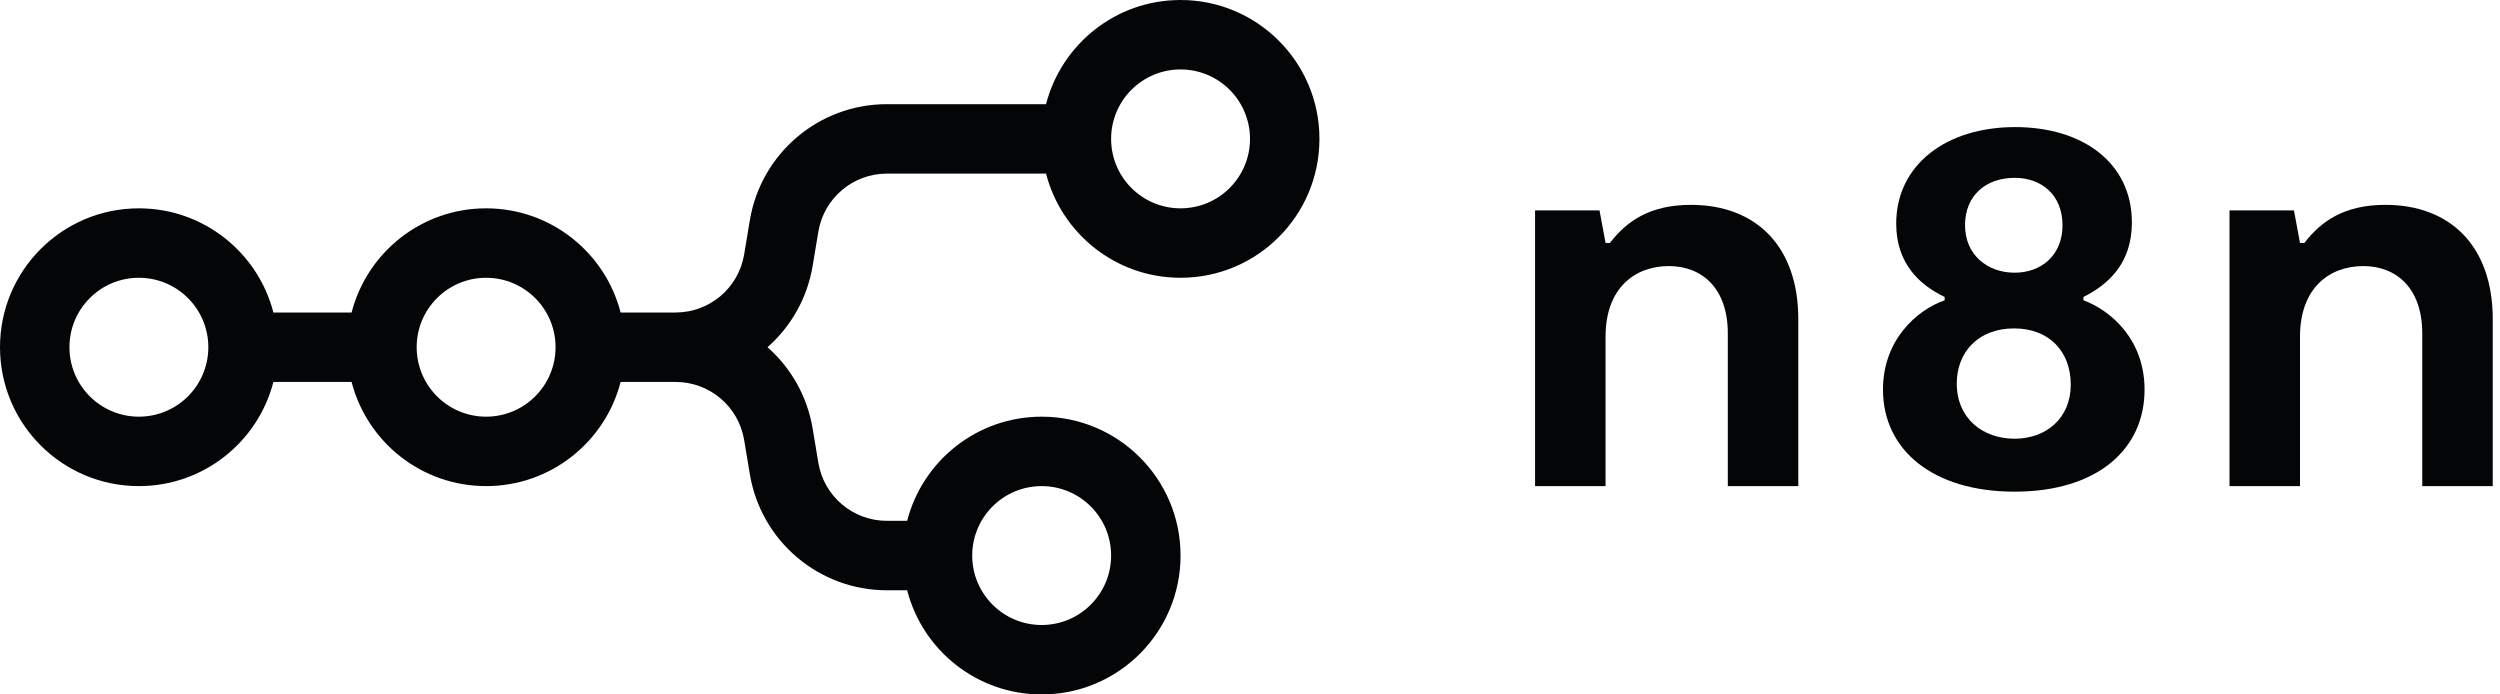 <svg width="576" height="160" viewBox="0 0 576 160" fill="none" xmlns="http://www.w3.org/2000/svg">
<g clip-path="url(#clip0_4629_26)">
<path fill-rule="evenodd" clip-rule="evenodd" d="M272 64C257.089 64 244.561 53.802 241.008 40H204.331C196.51 40 189.835 45.655 188.549 53.37L187.234 61.261C185.985 68.753 182.195 75.274 176.835 80C182.195 84.726 185.985 91.247 187.234 98.739L188.549 106.63C189.835 114.345 196.51 120 204.331 120H209.008C212.561 106.198 225.089 96 240 96C257.673 96 272 110.327 272 128C272 145.673 257.673 160 240 160C225.089 160 212.56 149.802 209.008 136H204.331C188.688 136 175.338 124.691 172.766 109.261L171.451 101.37C170.165 93.655 163.49 88 155.669 88H142.992C139.44 101.802 126.911 112 112 112C97.089 112 84.561 101.802 81.008 88H62.992C59.44 101.802 46.911 112 32 112C14.327 112 0 97.673 0 80C0 62.327 14.327 48 32 48C46.911 48 59.44 58.198 62.992 72H81.008C84.561 58.198 97.089 48 112 48C126.911 48 139.44 58.198 142.992 72H155.669C163.49 72 170.165 66.345 171.451 58.63L172.766 50.739C175.338 35.309 188.688 24 204.331 24L241.008 24C244.56 10.198 257.089 0 272 0C289.673 0 304 14.327 304 32C304 49.673 289.673 64 272 64ZM272 48C280.837 48 288 40.837 288 32C288 23.163 280.837 16 272 16C263.163 16 256 23.163 256 32C256 40.837 263.163 48 272 48ZM32 96C40.837 96 48 88.837 48 80C48 71.163 40.837 64 32 64C23.163 64 16 71.163 16 80C16 88.837 23.163 96 32 96ZM128 80C128 88.837 120.837 96 112 96C103.163 96 96 88.837 96 80C96 71.163 103.163 64 112 64C120.837 64 128 71.163 128 80ZM256 128C256 136.837 248.837 144 240 144C231.163 144 224 136.837 224 128C224 119.163 231.163 112 240 112C248.837 112 256 119.163 256 128Z" fill="#040506"/>
<path fill-rule="evenodd" clip-rule="evenodd" d="M480.023 69.183V68.421C485.605 65.625 491.188 60.796 491.188 51.265C491.188 37.541 479.896 29.28 464.29 29.28C448.304 29.28 436.885 38.049 436.885 51.519C436.885 60.669 442.214 65.625 448.05 68.421V69.183C441.579 71.471 433.84 78.333 433.84 89.77C433.84 103.622 445.259 113.28 464.163 113.28C483.068 113.28 494.106 103.622 494.106 89.77C494.106 78.333 486.494 71.598 480.023 69.183ZM464.163 40.972C470.507 40.972 475.202 45.038 475.202 51.901C475.202 58.763 470.38 62.829 464.163 62.829C457.946 62.829 452.744 58.763 452.744 51.901C452.744 44.911 457.693 40.972 464.163 40.972ZM464.163 101.081C456.804 101.081 450.841 96.379 450.841 88.373C450.841 81.129 455.789 75.665 464.036 75.665C472.156 75.665 477.105 81.002 477.105 88.627C477.105 96.379 471.395 101.081 464.163 101.081Z" fill="#040506"/>
<path d="M513.68 112.009H529.92V77.571C529.92 66.261 536.771 61.304 544.511 61.304C552.123 61.304 558.087 66.388 558.087 76.808V112.009H574.327V73.504C574.327 56.857 564.684 47.199 549.586 47.199C540.07 47.199 534.741 51.011 530.935 55.967H529.92L528.524 48.469H513.68V112.009Z" fill="#040506"/>
<path d="M369.92 112.009H353.68V48.469H368.524L369.92 55.967H370.935C374.741 51.011 380.07 47.199 389.586 47.199C404.684 47.199 414.327 56.857 414.327 73.504V112.009H398.087V76.808C398.087 66.388 392.123 61.304 384.511 61.304C376.771 61.304 369.92 66.261 369.92 77.571V112.009Z" fill="#040506"/>
</g>
<defs>
<clipPath id="clip0_4629_26">
<rect width="576" height="160" fill="white"/>
</clipPath>
</defs>
</svg>
